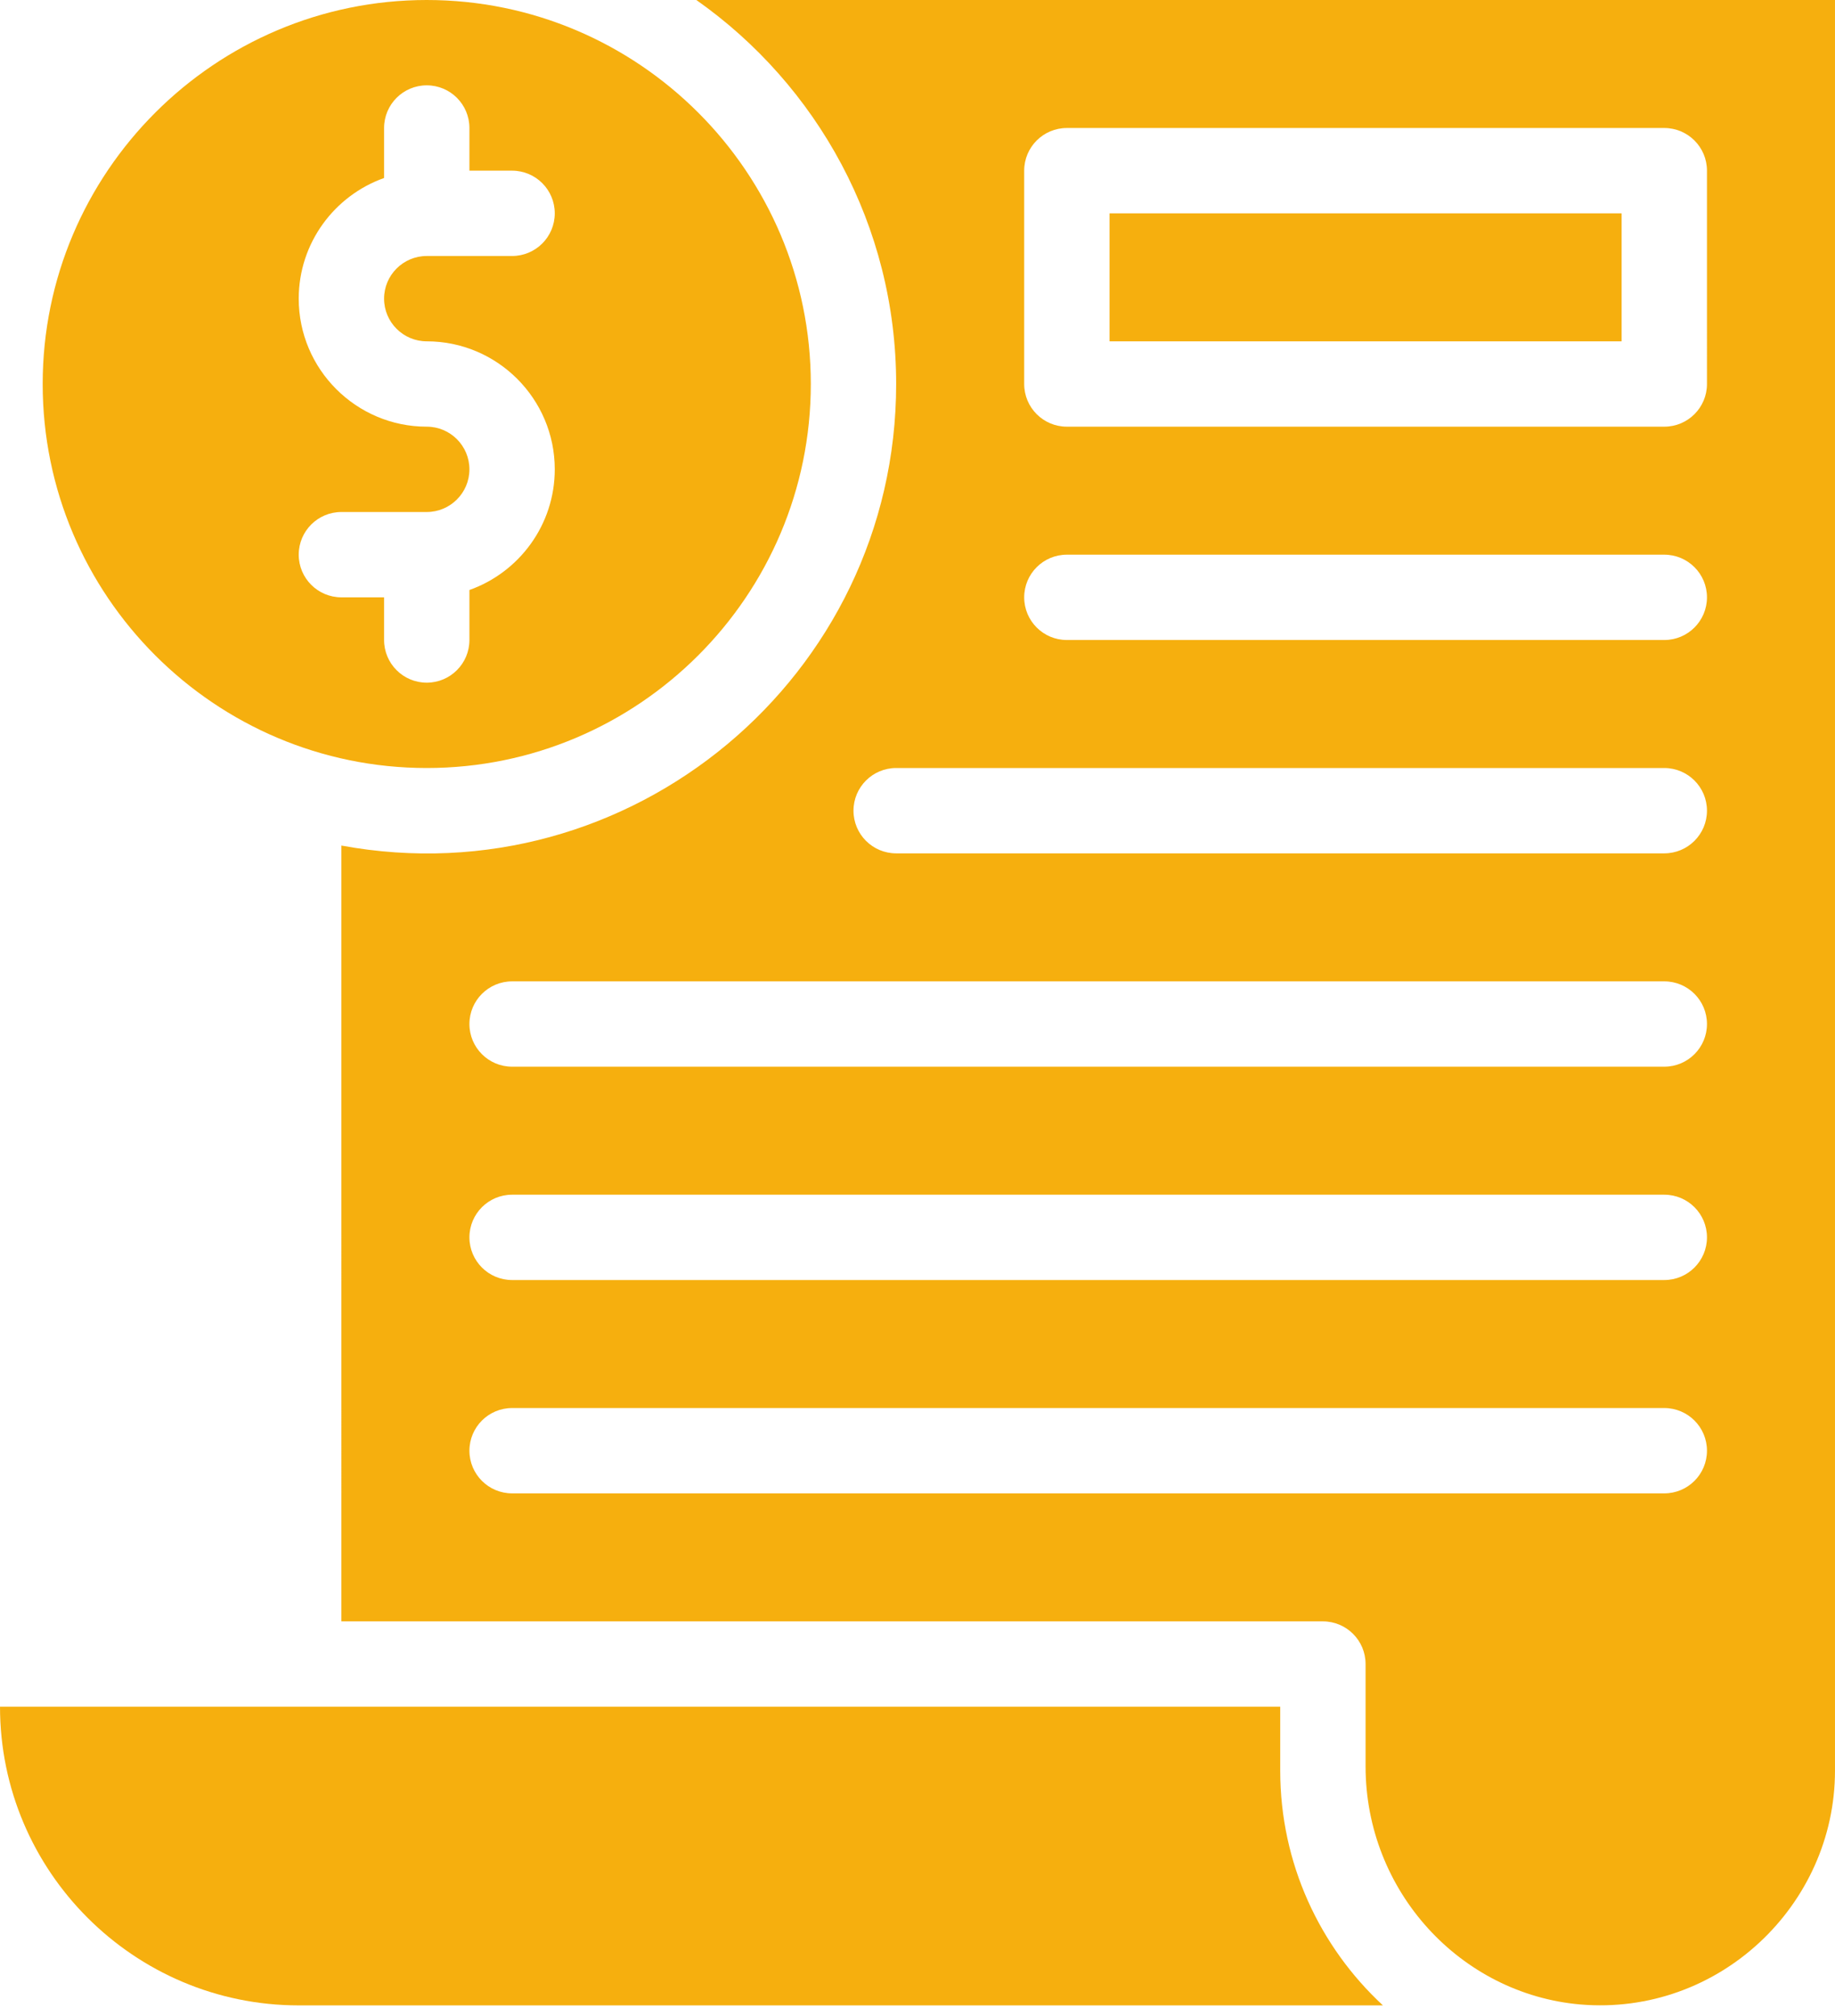 <?xml version="1.0" encoding="UTF-8" standalone="no"?><svg xmlns="http://www.w3.org/2000/svg" xmlns:xlink="http://www.w3.org/1999/xlink" fill="#f6af0e" height="512.7" preserveAspectRatio="xMidYMid meet" version="1" viewBox="22.7 1.0 466.6 512.7" width="466.6" zoomAndPan="magnify"><g><g><g><g id="change1_1"><path d="M348.234,451.319c0-7.493,0-11.289,0-16.277H22.702C22.702,476.926,56.777,511,98.66,511h275.683 C358.295,496.125,348.234,474.874,348.234,451.319z"/><path d="M131.213,196.319c53.849,0,97.66-43.81,97.66-97.66S185.062,1,131.213,1s-97.66,43.81-97.66,97.66 S77.363,196.319,131.213,196.319z M131.213,109.511c-17.95,0-32.553-14.603-32.553-32.553c0-14.146,9.073-26.207,21.702-30.687 V33.553c0-5.993,4.859-10.851,10.851-10.851c5.992,0,10.851,4.858,10.851,10.851v10.851h10.851 c5.992,0,10.851,4.858,10.851,10.851s-4.859,10.851-10.851,10.851h-21.702c-5.983,0-10.851,4.868-10.851,10.851 c0,5.983,4.868,10.851,10.851,10.851c17.95,0,32.553,14.603,32.553,32.553c0,14.146-9.073,26.207-21.702,30.687v12.718 c0,5.993-4.859,10.851-10.851,10.851c-5.992,0-10.851-4.858-10.851-10.851v-10.851h-10.851c-5.992,0-10.851-4.858-10.851-10.851 c0-5.993,4.859-10.851,10.851-10.851h21.702c5.983,0,10.851-4.868,10.851-10.851S137.196,109.511,131.213,109.511z"/><path d="M304.83 55.255H435.043V87.808H304.83z"/><path d="M199.761,1c30.709,21.619,50.813,57.334,50.813,97.66c0,74.341-67.61,130.927-141.064,117.379V413.34h249.574 c5.992,0,10.851,4.858,10.851,10.851v26.021c0,31.765,24.142,57.909,54.612,60.557c35.128,2.971,64.75-25.187,64.75-59.45V1 H199.761z M445.894,380.787H152.915c-5.992,0-10.851-4.858-10.851-10.851c0-5.993,4.859-10.851,10.851-10.851h292.979 c5.992,0,10.851,4.858,10.851,10.851C456.745,375.929,451.886,380.787,445.894,380.787z M445.894,326.532H152.915 c-5.992,0-10.851-4.858-10.851-10.851s4.859-10.851,10.851-10.851h292.979c5.992,0,10.851,4.858,10.851,10.851 S451.886,326.532,445.894,326.532z M445.894,272.277H152.915c-5.992,0-10.851-4.858-10.851-10.851 c0-5.993,4.859-10.851,10.851-10.851h292.979c5.992,0,10.851,4.858,10.851,10.851 C456.745,267.419,451.886,272.277,445.894,272.277z M445.894,218.021H250.574c-5.992,0-10.851-4.858-10.851-10.851 s4.859-10.851,10.851-10.851h195.319c5.992,0,10.851,4.858,10.851,10.851S451.886,218.021,445.894,218.021z M445.894,163.766 H293.979c-5.992,0-10.851-4.858-10.851-10.851c0-5.993,4.859-10.851,10.851-10.851h151.915c5.992,0,10.851,4.858,10.851,10.851 C456.745,158.908,451.886,163.766,445.894,163.766z M456.745,98.66c0,5.993-4.859,10.851-10.851,10.851H293.979 c-5.992,0-10.851-4.858-10.851-10.851V44.404c0-5.993,4.859-10.851,10.851-10.851h151.915c5.992,0,10.851,4.858,10.851,10.851 V98.66z"/></g></g></g></g></svg>